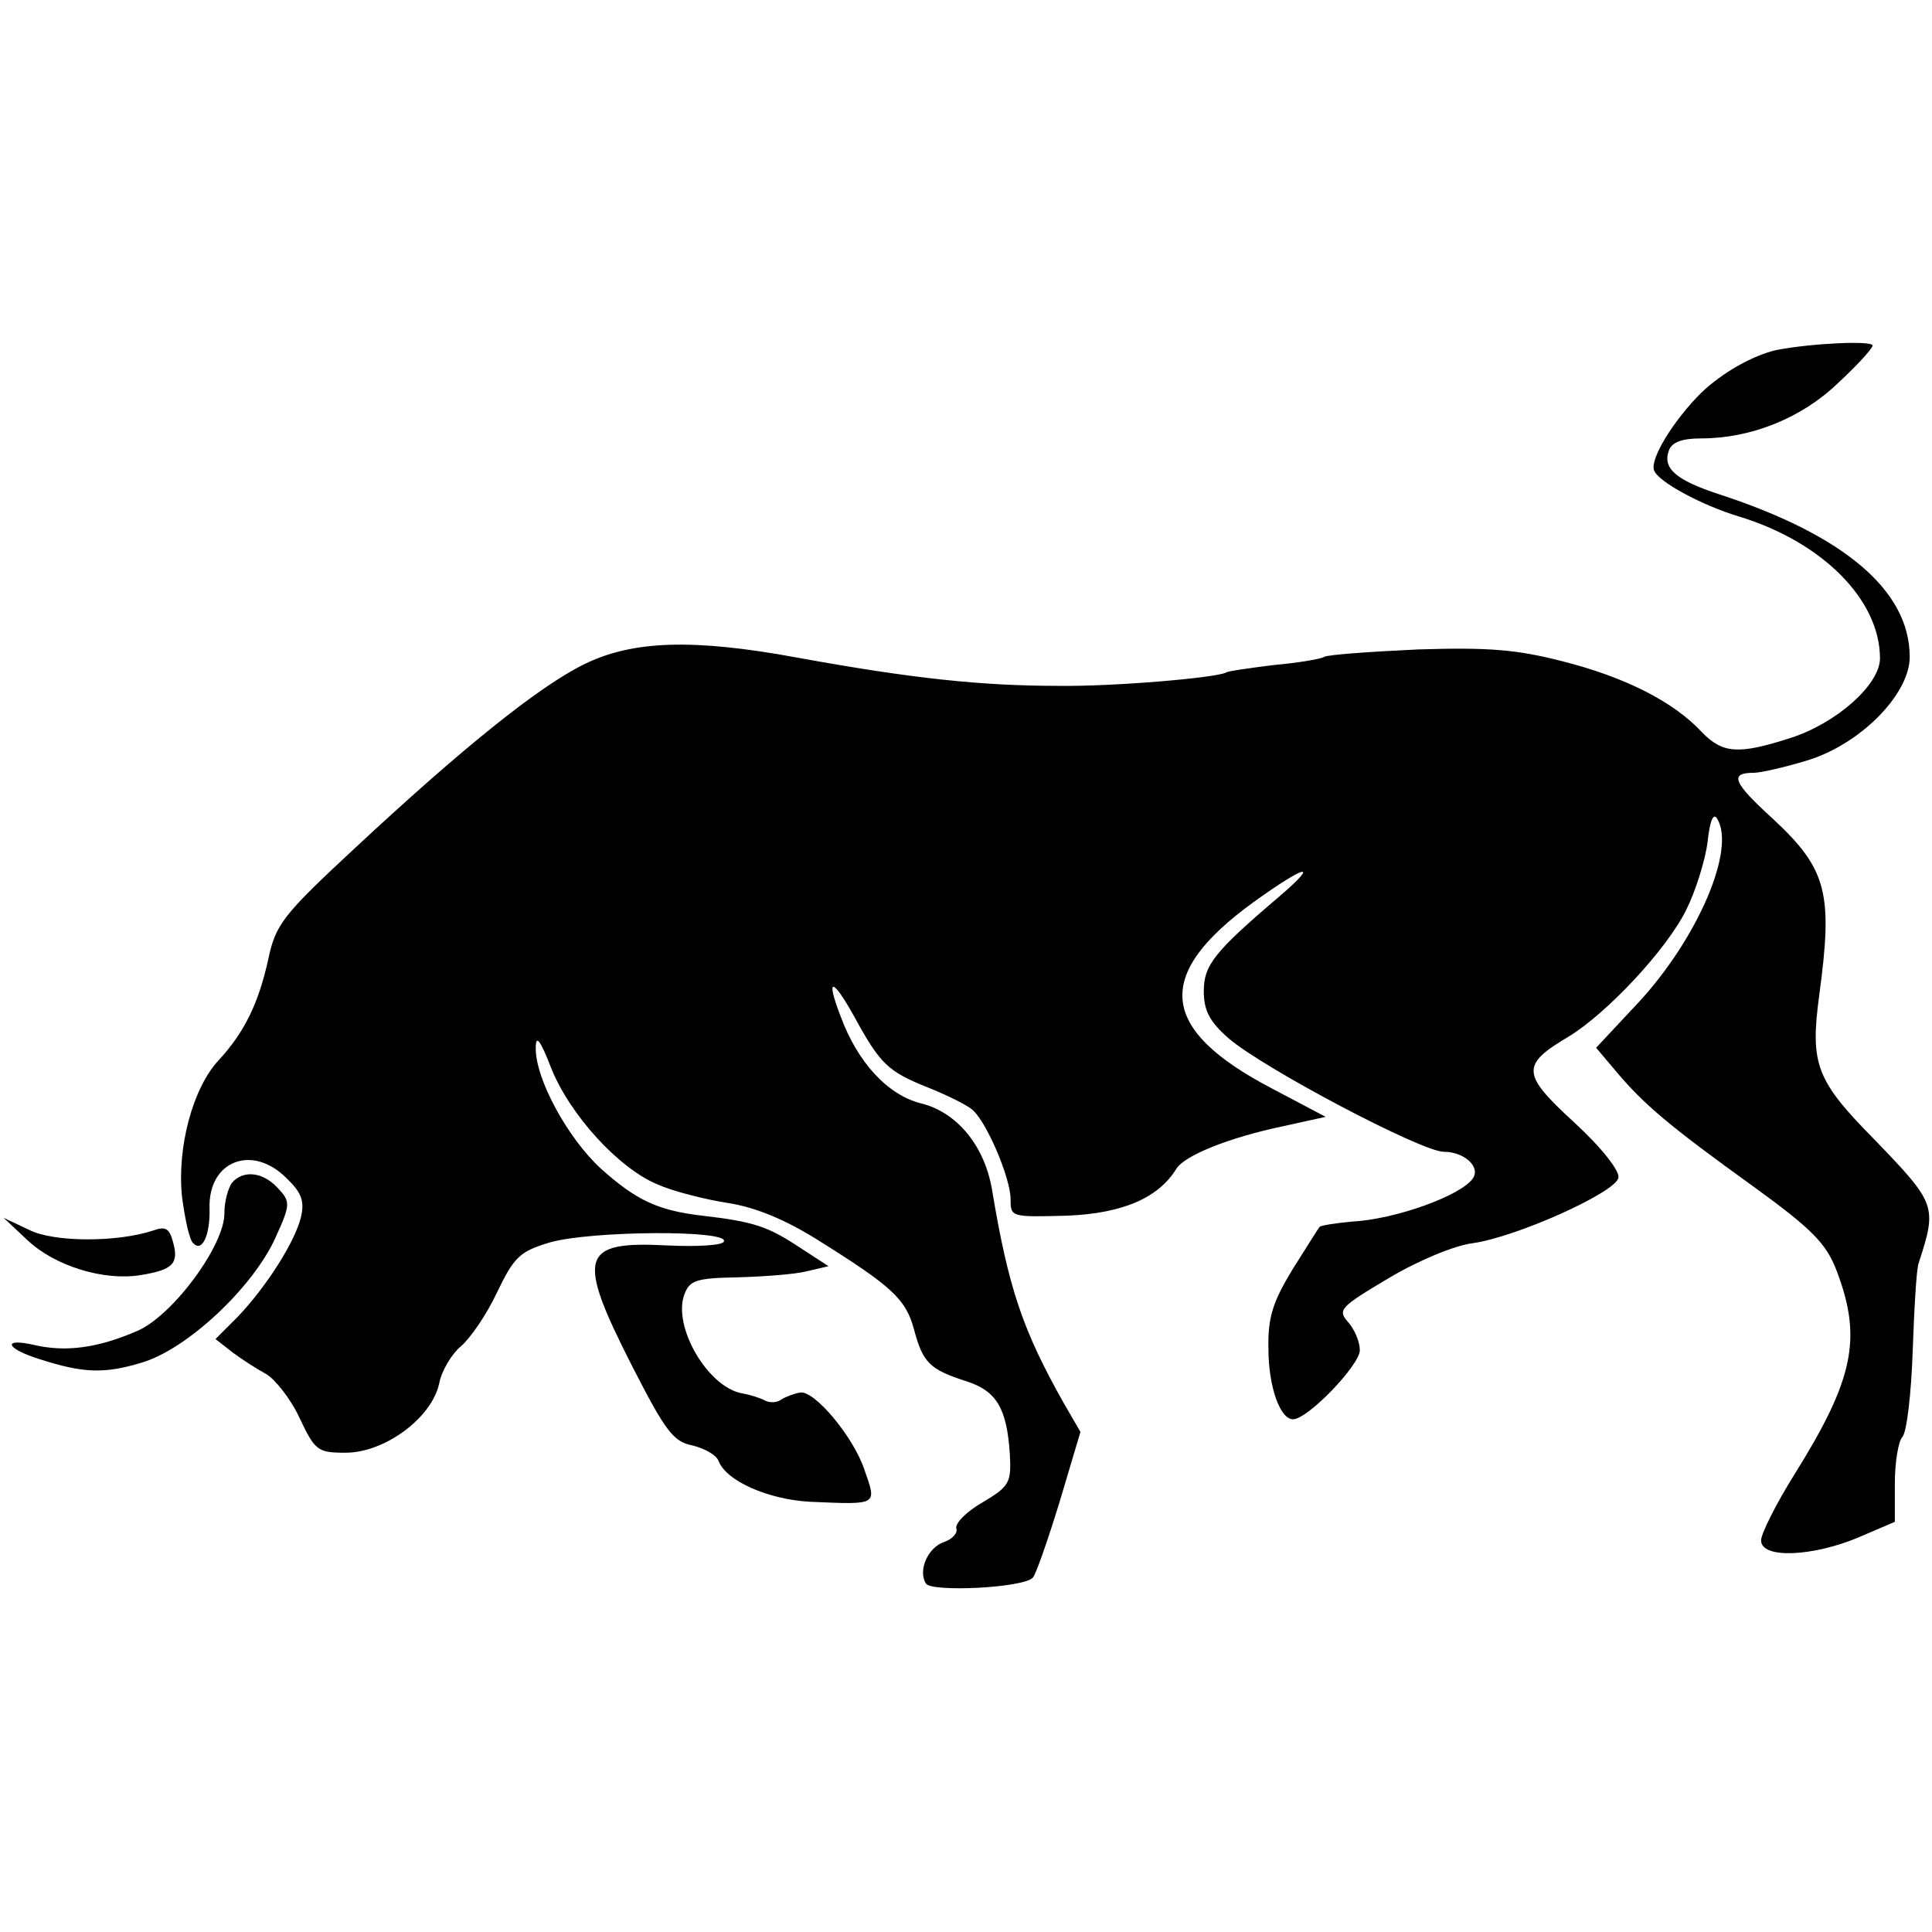<?xml version="1.0" standalone="no"?>
<!DOCTYPE svg PUBLIC "-//W3C//DTD SVG 20010904//EN"
 "http://www.w3.org/TR/2001/REC-SVG-20010904/DTD/svg10.dtd">
<svg version="1.0" xmlns="http://www.w3.org/2000/svg"
 width="260pt" height="260pt" viewBox="0 0 260 260"
 preserveAspectRatio="xMidYMid meet">
<g transform="translate(0,260) scale(0.1,-0.1)"
fill="#000000" stroke="none">
<path d="M2391 2129 c-32 -7 -74 -31 -102 -58 -37 -37 -69 -89 -63 -104 5 -15
64 -47 114 -62 112 -34 190 -112 190 -191 0 -35 -58 -87 -120 -107 -71 -23
-92 -21 -120 8 -38 41 -104 74 -187 95 -62 16 -100 19 -195 16 -64 -3 -121 -7
-126 -10 -5 -3 -35 -8 -68 -11 -32 -4 -61 -8 -64 -10 -12 -7 -150 -19 -225
-18 -105 0 -198 10 -352 38 -141 26 -222 23 -287 -9 -61 -30 -163 -112 -308
-247 -98 -91 -107 -103 -117 -150 -13 -59 -32 -98 -66 -135 -36 -38 -57 -119
-50 -185 4 -30 10 -58 15 -62 12 -13 23 11 22 47 -2 64 58 87 104 40 20 -19
24 -31 19 -52 -8 -33 -46 -93 -85 -134 l-30 -30 23 -18 c12 -9 32 -22 45 -29
12 -7 33 -33 45 -59 21 -44 24 -47 62 -47 53 0 116 47 126 93 3 17 17 40 29
50 13 11 35 43 49 73 23 48 31 55 71 67 56 16 244 17 234 1 -2 -5 -37 -7 -77
-5 -116 6 -122 -14 -46 -163 44 -86 55 -101 80 -106 17 -4 33 -13 36 -21 10
-27 67 -52 123 -55 93 -4 90 -5 73 44 -15 44 -67 106 -86 103 -7 -1 -18 -5
-25 -9 -6 -5 -16 -5 -22 -2 -5 3 -20 8 -32 10 -46 9 -93 90 -77 133 7 19 16
22 71 23 35 1 77 4 93 8 l30 7 -40 26 c-41 27 -60 34 -130 42 -60 7 -89 21
-136 63 -45 41 -89 122 -88 163 0 18 6 11 21 -28 25 -62 90 -134 143 -156 20
-9 63 -20 95 -25 38 -6 78 -23 121 -50 99 -62 118 -79 129 -120 12 -45 21 -54
71 -70 40 -13 54 -36 58 -98 2 -38 0 -43 -37 -65 -21 -12 -37 -28 -35 -35 2
-6 -5 -14 -16 -18 -22 -7 -36 -38 -25 -56 7 -12 132 -6 144 8 4 4 20 50 36
102 l28 94 -22 38 c-56 99 -75 156 -97 288 -10 59 -47 104 -95 116 -45 11 -86
55 -109 118 -20 52 -11 52 18 0 36 -66 46 -75 101 -97 25 -10 51 -23 58 -29
19 -15 52 -92 52 -121 0 -24 1 -24 76 -22 75 3 123 24 147 63 11 18 71 42 142
57 l59 13 -72 38 c-153 80 -160 153 -25 251 71 51 90 55 34 7 -87 -74 -101
-92 -101 -127 0 -26 8 -41 33 -63 46 -40 260 -153 290 -153 27 0 50 -20 39
-36 -16 -23 -104 -55 -163 -58 -21 -2 -41 -5 -43 -7 -2 -2 -18 -28 -37 -58
-26 -43 -33 -64 -32 -106 0 -52 16 -95 33 -95 20 0 90 73 90 93 0 11 -7 28
-16 38 -14 16 -11 20 55 59 40 24 89 44 113 47 58 8 192 68 196 88 2 9 -22 40
-60 75 -71 65 -71 77 -7 115 51 31 131 116 158 170 13 26 26 68 29 92 3 29 8
40 13 31 25 -41 -26 -160 -105 -246 l-58 -62 27 -32 c37 -44 71 -73 185 -155
80 -58 98 -77 112 -114 34 -90 23 -145 -57 -273 -25 -40 -45 -80 -45 -89 0
-25 69 -22 131 4 l49 21 0 52 c0 29 5 57 10 62 6 6 12 58 14 115 2 57 5 111 8
119 25 77 24 80 -60 167 -78 79 -86 101 -74 192 19 139 11 171 -62 239 -54 49
-59 62 -26 62 9 0 40 7 70 16 72 21 140 89 140 140 0 89 -88 164 -257 219 -58
19 -76 35 -67 59 4 11 18 16 43 16 67 0 135 27 184 74 26 24 47 47 47 51 0 7
-83 3 -129 -6z"/>
<path d="M312 1008 c-5 -7 -10 -25 -10 -40 1 -43 -69 -138 -117 -159 -53 -23
-96 -29 -139 -19 -44 10 -38 -5 7 -19 59 -19 87 -20 137 -5 62 18 151 102 181
169 20 44 20 48 3 66 -20 22 -47 25 -62 7z"/>
<path d="M37 931 c37 -35 103 -55 152 -47 43 7 52 15 44 44 -5 19 -10 22 -27
16 -48 -16 -134 -16 -167 1 l-34 16 32 -30z"/>
</g>
</svg>
